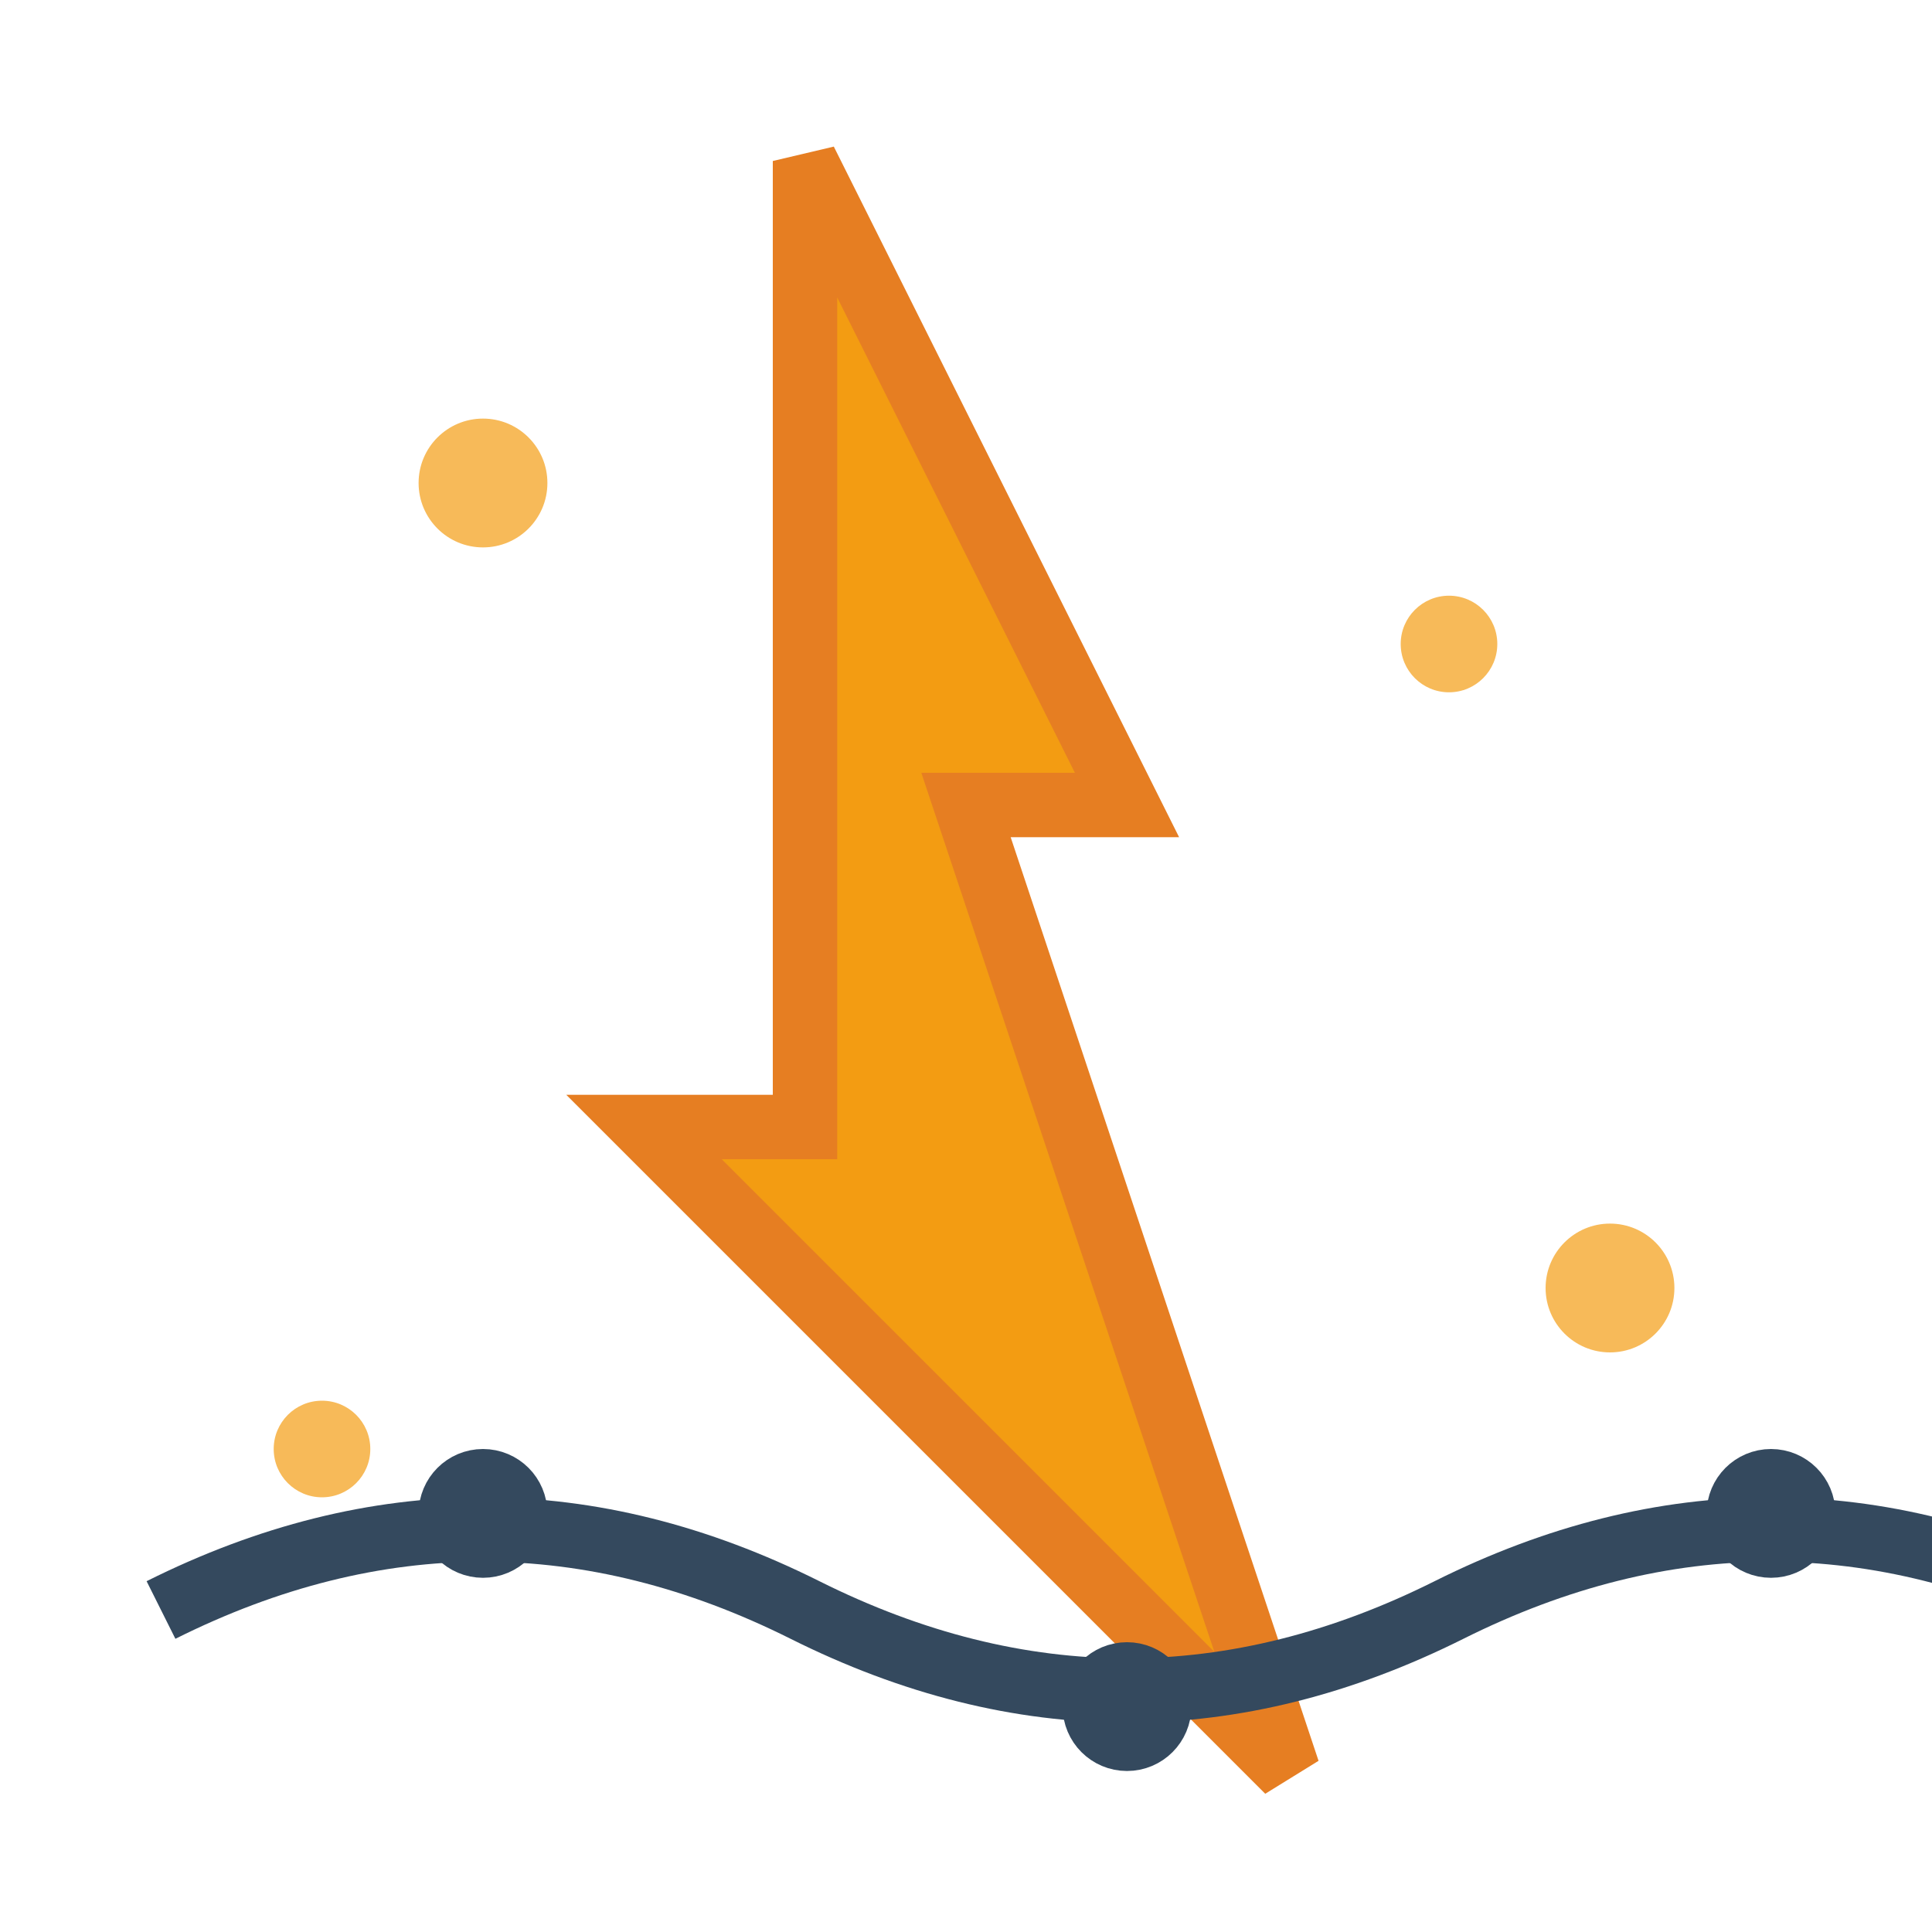 <svg width="60" height="60" viewBox="0 0 60 60" xmlns="http://www.w3.org/2000/svg">
    <!-- Lightning bolt -->
    <polygon points="25,5 35,25 30,25 40,55 20,35 25,35" fill="#f39c12" stroke="#e67e22" stroke-width="2"/>
    
    <!-- Energy particles -->
    <g fill="#f39c12" opacity="0.7">
        <circle cx="15" cy="15" r="2">
            <animate attributeName="opacity" values="0.3;1;0.3" dur="2s" repeatCount="indefinite"/>
        </circle>
        <circle cx="45" cy="20" r="1.5">
            <animate attributeName="opacity" values="0.3;1;0.3" dur="2s" repeatCount="indefinite" begin="0.5s"/>
        </circle>
        <circle cx="50" cy="40" r="2">
            <animate attributeName="opacity" values="0.3;1;0.3" dur="2s" repeatCount="indefinite" begin="1s"/>
        </circle>
        <circle cx="10" cy="45" r="1.5">
            <animate attributeName="opacity" values="0.3;1;0.3" dur="2s" repeatCount="indefinite" begin="1.5s"/>
        </circle>
    </g>
    
    <!-- Power lines -->
    <g stroke="#34495e" stroke-width="2" fill="none">
        <path d="M 5 50 Q 15 45 25 50 Q 35 55 45 50 Q 55 45 65 50"/>
        <circle cx="15" cy="47" r="1" fill="#f39c12"/>
        <circle cx="35" cy="53" r="1" fill="#f39c12"/>
        <circle cx="55" cy="47" r="1" fill="#f39c12"/>
    </g>
</svg>
